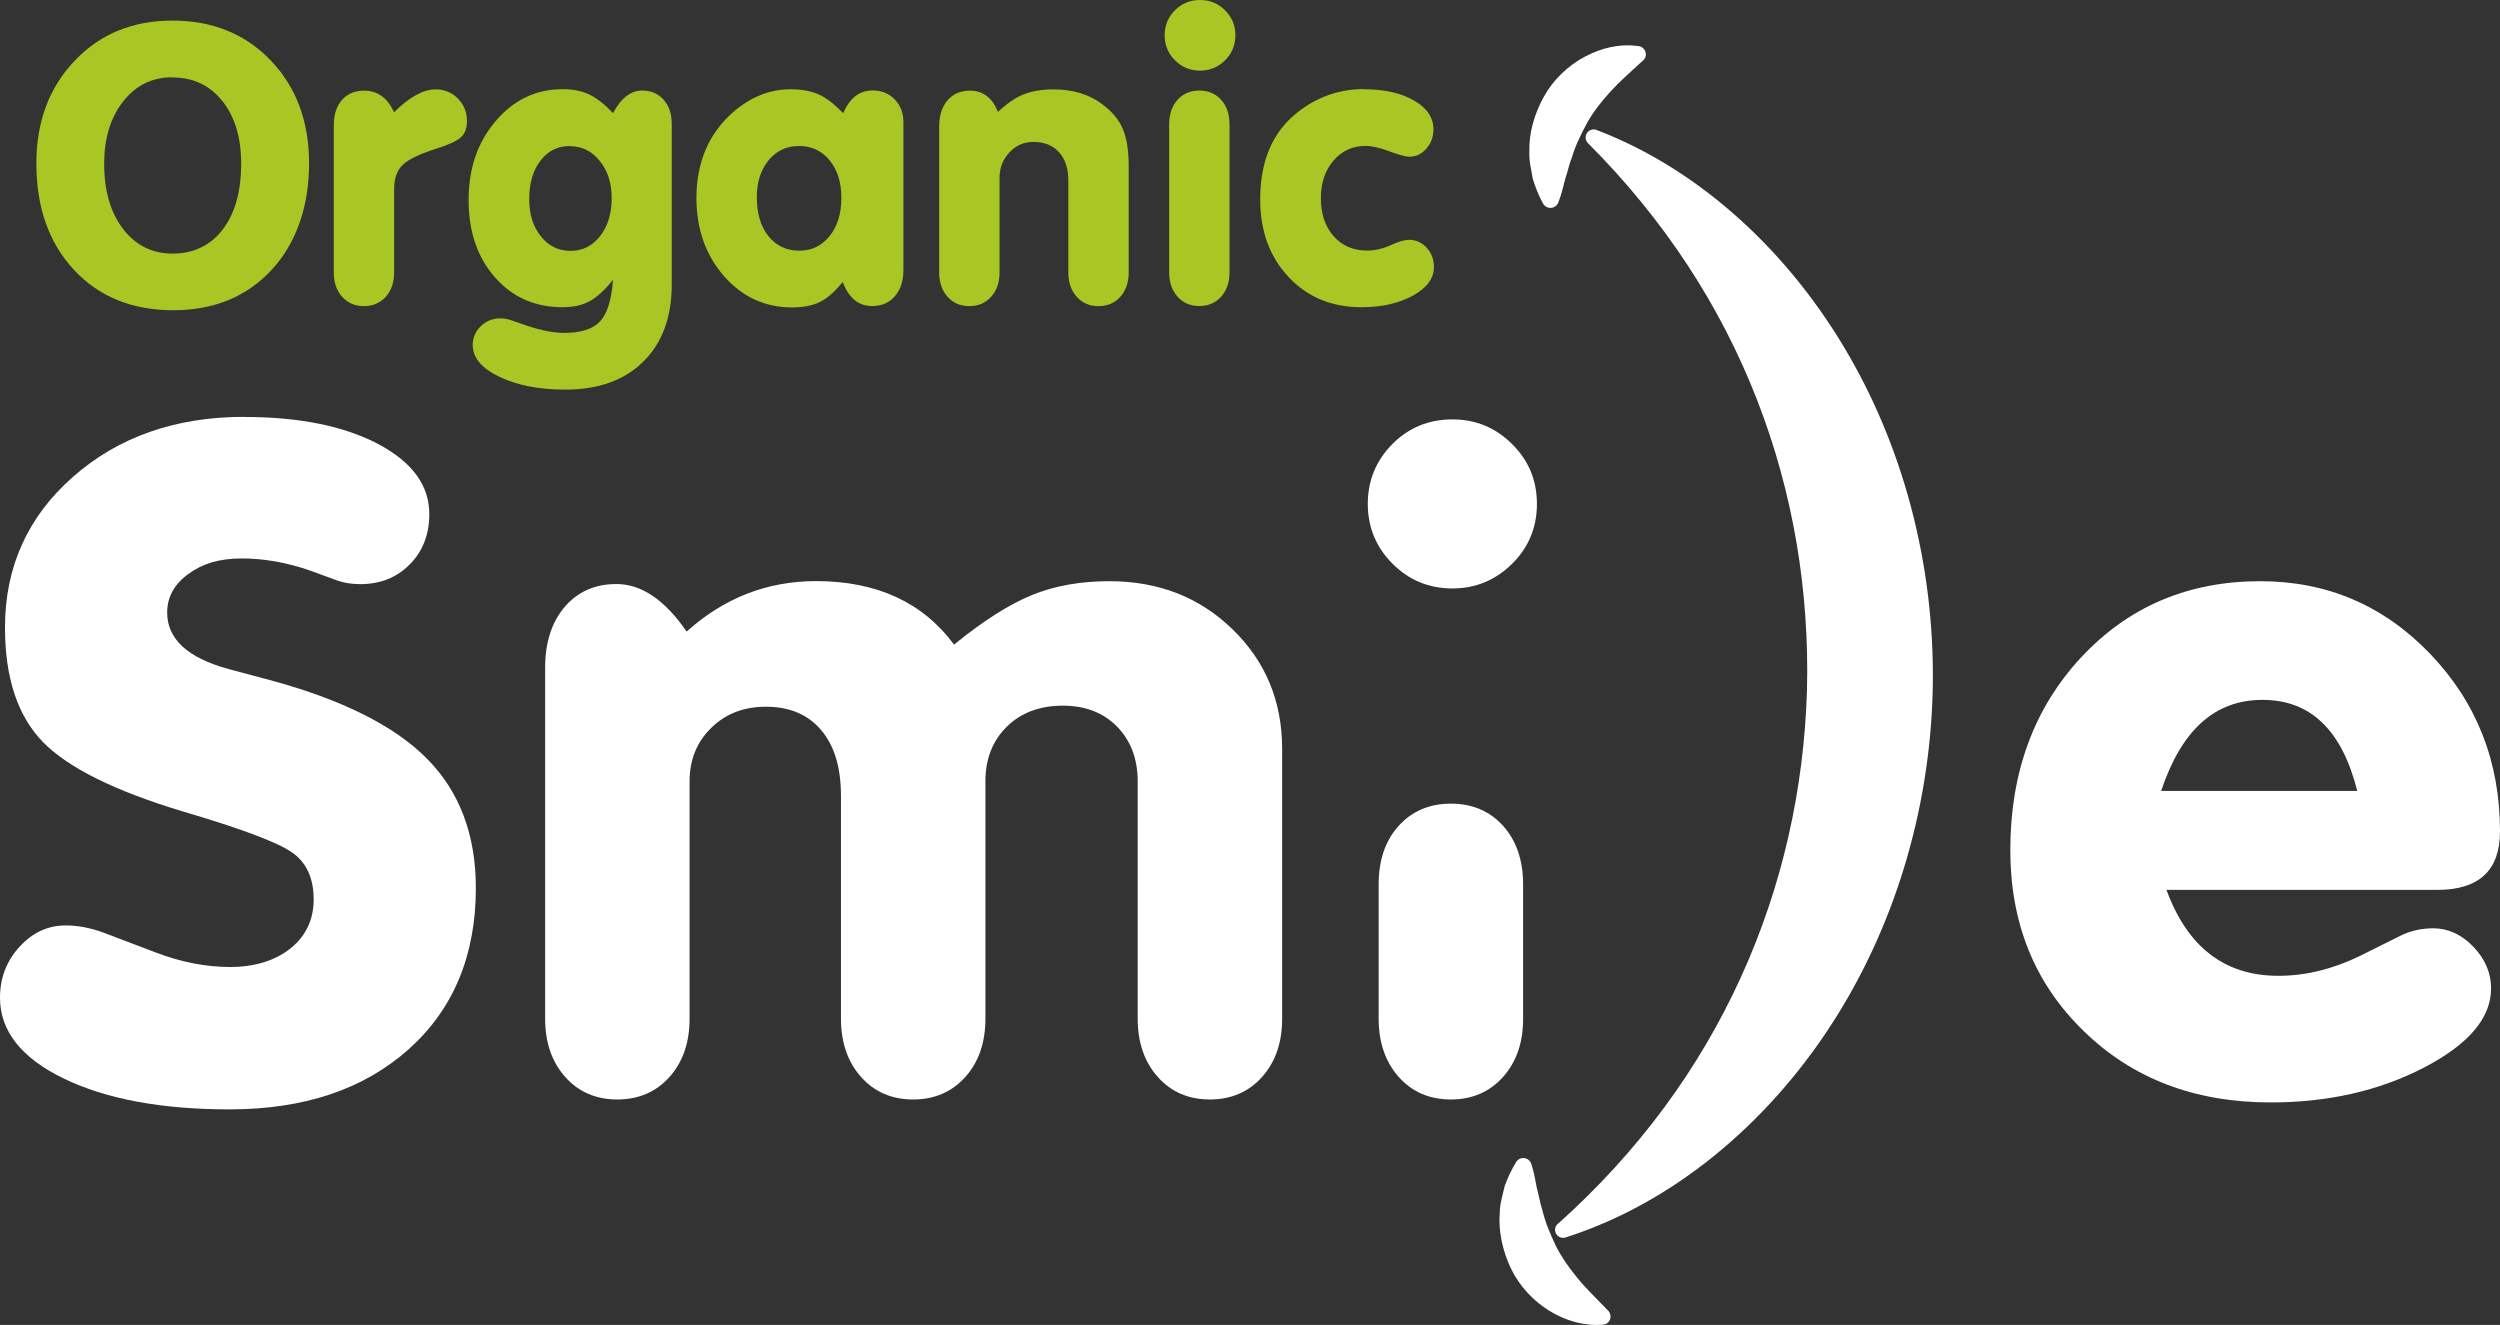 <?xml version="1.0" encoding="UTF-8"?>
<svg id="Vrstva_1" data-name="Vrstva 1" xmlns="http://www.w3.org/2000/svg" viewBox="0 0 255.12 135.21">
  <rect x="0" y="0" width="255.12" height="135.21" fill="#333333" stroke="none"/>
  <defs>
    <style>
      .cls-1 {
        fill: #fff;
      }

      .cls-1, .cls-2 {
        fill-rule: evenodd;
      }

      .cls-2 {
        fill: #a8c724;
      }
    </style>
  </defs>
  <path class="cls-2" d="m17.58,2.1c4.11,0,7.46,1.36,10.06,4.08,2.6,2.72,3.9,6.22,3.9,10.51s-1.27,8.1-3.82,10.85c-2.55,2.75-5.9,4.12-10.05,4.12s-7.57-1.37-10.12-4.12c-2.55-2.74-3.84-6.36-3.84-10.86,0-4.25,1.3-7.74,3.91-10.48,2.6-2.74,5.93-4.1,9.97-4.1h0Zm-.02,5.79c-2.04,0-3.7.82-4.99,2.46-1.29,1.64-1.94,3.76-1.94,6.36,0,2.75.64,4.96,1.92,6.64,1.28,1.68,2.97,2.53,5.07,2.53s3.86-.82,5.11-2.46c1.25-1.64,1.88-3.88,1.88-6.71,0-2.67-.64-4.8-1.92-6.4-1.28-1.61-2.99-2.41-5.13-2.41h0Zm22.65,3.57c1.56-1.56,2.98-2.34,4.27-2.34.87,0,1.63.31,2.24.93.62.62.93,1.38.93,2.29,0,.74-.2,1.3-.62,1.67-.41.38-1.25.77-2.53,1.17-1.68.54-2.82,1.08-3.41,1.65-.58.56-.87,1.39-.87,2.47v8.5c0,1.01-.28,1.84-.85,2.48-.57.64-1.32.96-2.23.96s-1.66-.32-2.23-.96c-.57-.64-.85-1.47-.85-2.48v-15c0-1.09.27-1.95.83-2.59.56-.64,1.31-.96,2.25-.96,1.39,0,2.41.74,3.08,2.22h0Zm22.34.1c.81-1.54,1.81-2.32,3-2.32.89,0,1.62.32,2.17.94.56.63.83,1.45.83,2.46v16.38c0,3.34-.96,5.97-2.9,7.88-1.93,1.91-4.59,2.86-7.97,2.86-2.67,0-4.91-.44-6.72-1.31-1.82-.87-2.72-1.96-2.72-3.25,0-.74.27-1.38.82-1.91.55-.53,1.22-.8,2-.8.36,0,.69.06,1.01.16l1.75.6c1.43.48,2.68.72,3.77.72,1.7,0,2.92-.39,3.65-1.18.73-.79,1.17-2.21,1.32-4.25-.84,1.06-1.64,1.79-2.39,2.2-.75.41-1.67.61-2.77.61-2.81,0-5.11-1.02-6.9-3.06-1.79-2.04-2.68-4.67-2.68-7.89s.92-5.89,2.77-8.05c1.84-2.17,4.12-3.25,6.83-3.25,1.04,0,1.94.18,2.69.53.75.35,1.57.99,2.45,1.91h0Zm-4.38,3.34c-1.24,0-2.25.49-3.01,1.49-.77.99-1.15,2.29-1.15,3.91s.39,2.82,1.18,3.81c.79.99,1.79,1.49,3.02,1.49s2.25-.5,3.03-1.51c.78-1,1.18-2.29,1.18-3.86s-.4-2.79-1.21-3.8c-.8-1.01-1.82-1.51-3.04-1.51h0Zm27.82,13.88c-.8.99-1.56,1.66-2.31,2.03-.74.37-1.7.56-2.86.56-2.76,0-5.08-1.07-6.95-3.21-1.86-2.14-2.8-4.79-2.8-7.94,0-3.67,1.26-6.61,3.77-8.8,1.79-1.54,3.73-2.31,5.83-2.31,1.15,0,2.11.18,2.89.53.77.35,1.6.99,2.49,1.91.65-1.54,1.65-2.32,3.01-2.32.9,0,1.65.3,2.24.91.59.61.89,1.37.89,2.27v15.16c0,1.1-.29,1.99-.87,2.66-.58.67-1.36,1-2.32,1-1.39,0-2.39-.82-3-2.46h0Zm-4.46-13.88c-1.27,0-2.3.49-3.1,1.46-.8.98-1.2,2.23-1.2,3.75,0,1.67.39,2.99,1.18,3.98.79.99,1.84,1.49,3.15,1.49s2.29-.5,3.1-1.49c.8-1,1.2-2.29,1.2-3.89s-.4-2.86-1.2-3.84c-.8-.98-1.84-1.46-3.12-1.46h0Zm20.31-3.48c.91-.86,1.78-1.46,2.63-1.79.84-.34,1.87-.51,3.06-.51,1.95,0,3.6.5,4.95,1.51,1.01.75,1.7,1.58,2.1,2.52.4.94.6,2.2.6,3.8v10.85c0,1.01-.28,1.84-.85,2.48-.57.64-1.32.96-2.23.96s-1.66-.32-2.23-.96c-.57-.64-.85-1.47-.85-2.48v-9.39c0-1.22-.32-2.18-.95-2.88-.63-.7-1.51-1.05-2.63-1.05-.95,0-1.76.36-2.43,1.07-.67.71-1.01,1.58-1.01,2.59v9.66c0,1.01-.28,1.84-.85,2.48-.57.64-1.32.96-2.23.96s-1.66-.32-2.23-.96c-.57-.64-.85-1.47-.85-2.48v-14.89c0-1.12.28-2.01.85-2.67.57-.66,1.34-.99,2.29-.99,1.33,0,2.28.72,2.86,2.17h0ZM122.46,0c.99,0,1.84.34,2.55,1.05.71.7,1.06,1.56,1.06,2.55s-.35,1.86-1.06,2.56c-.71.7-1.56,1.05-2.55,1.05s-1.86-.35-2.56-1.06c-.7-.7-1.05-1.56-1.05-2.55s.35-1.85,1.05-2.55c.7-.7,1.56-1.05,2.56-1.05h0Zm-3.15,27.09v-14.4c0-1.03.28-1.86.85-2.5.57-.63,1.32-.95,2.23-.95s1.66.32,2.23.95c.57.63.85,1.47.85,2.5v15.1c0,1.01-.28,1.84-.85,2.48-.57.64-1.32.96-2.23.96s-1.66-.32-2.23-.96c-.57-.64-.85-1.47-.85-2.48v-.7h0Zm19.89-17.98c2.08,0,3.77.38,5.1,1.15,1.32.76,1.98,1.74,1.98,2.93,0,.77-.24,1.43-.72,1.98-.49.55-1.06.82-1.73.82-.4,0-1.14-.2-2.22-.61-.88-.32-1.63-.49-2.25-.49-1.33,0-2.42.5-3.28,1.5-.86,1-1.29,2.28-1.29,3.84s.43,2.89,1.3,3.87c.87.98,2.01,1.47,3.42,1.47.8,0,1.62-.19,2.47-.58.77-.34,1.37-.52,1.79-.52.72,0,1.32.27,1.82.81.49.54.74,1.2.74,1.98,0,1.15-.72,2.12-2.15,2.91-1.44.79-3.19,1.18-5.26,1.18-3.02,0-5.5-1.03-7.43-3.09-1.93-2.06-2.89-4.7-2.89-7.91,0-3.98,1.29-6.95,3.89-8.95,1.99-1.54,4.23-2.31,6.71-2.31Z"/>
  <path class="cls-1" d="m24.93,42.55c5.62,0,10.18.93,13.66,2.76,3.48,1.85,5.22,4.22,5.22,7.15,0,2.07-.66,3.79-1.99,5.13-1.33,1.35-3.01,2.02-5.05,2.02-.86,0-1.61-.12-2.3-.35l-2.81-1.03c-2.36-.82-4.69-1.24-6.98-1.24s-4.02.52-5.45,1.58c-1.45,1.04-2.17,2.36-2.17,3.94,0,2.71,2.1,4.63,6.29,5.77l4.09,1.09c7.42,2,12.79,4.68,16.12,8.04,3.33,3.35,5,7.76,5,13.21,0,6.88-2.29,12.37-6.85,16.45-4.58,4.09-10.67,6.14-18.29,6.14-6.96,0-12.62-1.06-16.94-3.16-4.32-2.1-6.48-4.86-6.48-8.24,0-2.02.67-3.75,2-5.2,1.33-1.45,2.89-2.17,4.69-2.17,1.28,0,2.57.25,3.89.74l5.32,2.02c2.59.99,5.11,1.48,7.59,1.48s4.58-.64,6.16-1.9c1.56-1.26,2.36-2.93,2.36-5,0-2.2-.76-3.82-2.27-4.83-1.5-1.03-5.2-2.41-11.07-4.14-6.98-2.1-11.76-4.48-14.32-7.12-2.56-2.66-3.84-6.53-3.84-11.66,0-6.17,2.32-11.31,6.95-15.38,4.63-4.07,10.46-6.11,17.48-6.11Z"/>
  <path class="cls-1" d="m70.07,64.45c3.82-3.43,8.21-5.15,13.21-5.15,6.17,0,10.87,2.15,14.08,6.48,2.99-2.44,5.65-4.12,7.96-5.06,2.3-.94,4.93-1.41,7.89-1.41,5.01,0,9.2,1.63,12.57,4.91,3.38,3.28,5.06,7.35,5.06,12.21v27.52c0,2.42-.67,4.41-2.04,5.94-1.36,1.53-3.15,2.31-5.33,2.31s-3.97-.77-5.33-2.31c-1.36-1.53-2.04-3.52-2.04-5.94v-24.21c0-2.29-.71-4.16-2.1-5.59-1.41-1.43-3.26-2.14-5.55-2.14s-4.26.71-5.7,2.14c-1.46,1.43-2.19,3.3-2.19,5.59v24.21c0,2.42-.67,4.41-2.04,5.94-1.36,1.53-3.15,2.31-5.33,2.31s-3.97-.77-5.33-2.31c-1.36-1.53-2.04-3.52-2.04-5.94v-22.73c0-2.89-.67-5.13-2.02-6.71-1.35-1.6-3.23-2.39-5.64-2.39-2.27,0-4.12.72-5.59,2.17-1.46,1.43-2.2,3.25-2.2,5.45v24.21c0,2.42-.67,4.41-2.04,5.94-1.36,1.53-3.15,2.31-5.33,2.31s-3.97-.77-5.33-2.31c-1.36-1.53-2.04-3.52-2.04-5.94v-35.8c0-2.57.66-4.64,1.99-6.21,1.33-1.56,3.1-2.34,5.28-2.34,2.56,0,4.95,1.62,7.17,4.85Z"/>
  <path class="cls-1" d="m140.69,102.27v-12.02c0-2.46.67-4.46,2.04-5.97,1.36-1.51,3.15-2.27,5.33-2.27s3.97.76,5.33,2.27c1.36,1.51,2.04,3.52,2.04,5.97v13.7c0,2.42-.67,4.41-2.04,5.94-1.36,1.53-3.15,2.31-5.33,2.31s-3.97-.77-5.33-2.31c-1.36-1.53-2.04-3.52-2.04-5.94v-1.68Z"/>
  <path class="cls-1" d="m148.21,42.8c2.37,0,4.39.82,6.09,2.51,1.7,1.68,2.54,3.72,2.54,6.11s-.84,4.44-2.54,6.12c-1.7,1.67-3.72,2.51-6.09,2.51s-4.44-.84-6.12-2.54c-1.67-1.68-2.51-3.72-2.51-6.09s.84-4.42,2.51-6.11c1.68-1.68,3.72-2.51,6.12-2.51Z"/>
  <path class="cls-1" d="m221.08,90.8c2.14,5.85,5.94,8.78,11.42,8.78,2.76,0,5.52-.67,8.31-2.02l4.19-2.09c1.01-.49,2.12-.74,3.3-.74,1.51,0,2.88.62,4.09,1.87,1.21,1.26,1.82,2.68,1.82,4.26,0,3.03-2.29,5.72-6.86,8.09-4.58,2.37-9.79,3.55-15.63,3.55-7.74,0-14.1-2.42-19.08-7.28-5-4.85-7.49-11-7.49-18.47,0-7.92,2.41-14.49,7.23-19.67,4.83-5.18,10.92-7.77,18.27-7.77,6.83,0,12.6,2.47,17.35,7.42,4.74,4.95,7.12,10.99,7.12,18.12,0,3.97-2.14,5.96-6.39,5.96h-27.64Zm19.47-10.09c-1.55-6.19-4.76-9.29-9.66-9.29s-8.28,3.1-10.35,9.29h20Z"/>
  <g>
    <path class="cls-1" d="m158.97,124.9c8.28-7.4,14.48-15.92,18.7-25.21,4.23-9.27,6.43-19.22,6.73-29.27.25-10.05-1.39-20.11-5.09-29.6-3.69-9.51-9.41-18.36-17.26-26.21h0c-.32-.33-.32-.84,0-1.16.24-.24.58-.3.87-.19,10.74,4.1,19.82,12.69,25.75,23,5.98,10.35,8.88,22.51,8.55,34.51-.34,12-3.92,23.99-10.46,33.98-6.5,9.96-16.04,18.04-27,21.53-.43.14-.89-.1-1.03-.53-.1-.32,0-.65.23-.86h0Z"/>
    <path class="cls-1" d="m163.59,135.18c-1.98.16-3.8-.4-5.46-1.4-1.64-1.01-3.07-2.52-3.94-4.33-.85-1.79-1.3-3.79-1.14-5.68,0-.95.31-1.85.5-2.74.32-.86.7-1.69,1.18-2.46.25-.4.78-.52,1.18-.26.17.11.3.27.35.46l.04.12c.28.85.38,1.63.54,2.39.22.74.3,1.48.54,2.15.33,1.38.85,2.56,1.39,3.7.56,1.13,1.29,2.17,2.16,3.23.86,1.07,1.94,2.11,3.07,3.28l.12.12c.32.34.31.87-.02,1.19-.15.14-.33.22-.52.23Z"/>
    <path class="cls-1" d="m167.57,6.26c-1.19,1.1-2.33,2.09-3.24,3.1-.92,1.02-1.71,2.01-2.33,3.11-.6,1.11-1.19,2.26-1.6,3.62-.28.65-.4,1.39-.66,2.12-.21.75-.35,1.52-.68,2.35l-.04.11c-.17.44-.67.66-1.11.49-.19-.07-.34-.21-.44-.38-.44-.79-.77-1.64-1.05-2.52-.14-.89-.4-1.81-.35-2.76-.06-1.89.5-3.86,1.46-5.6.96-1.76,2.48-3.19,4.17-4.1,1.71-.91,3.56-1.37,5.53-1.09.46.06.78.49.72.95-.03.2-.12.37-.26.5l-.12.12Z"/>
  </g>
</svg>
